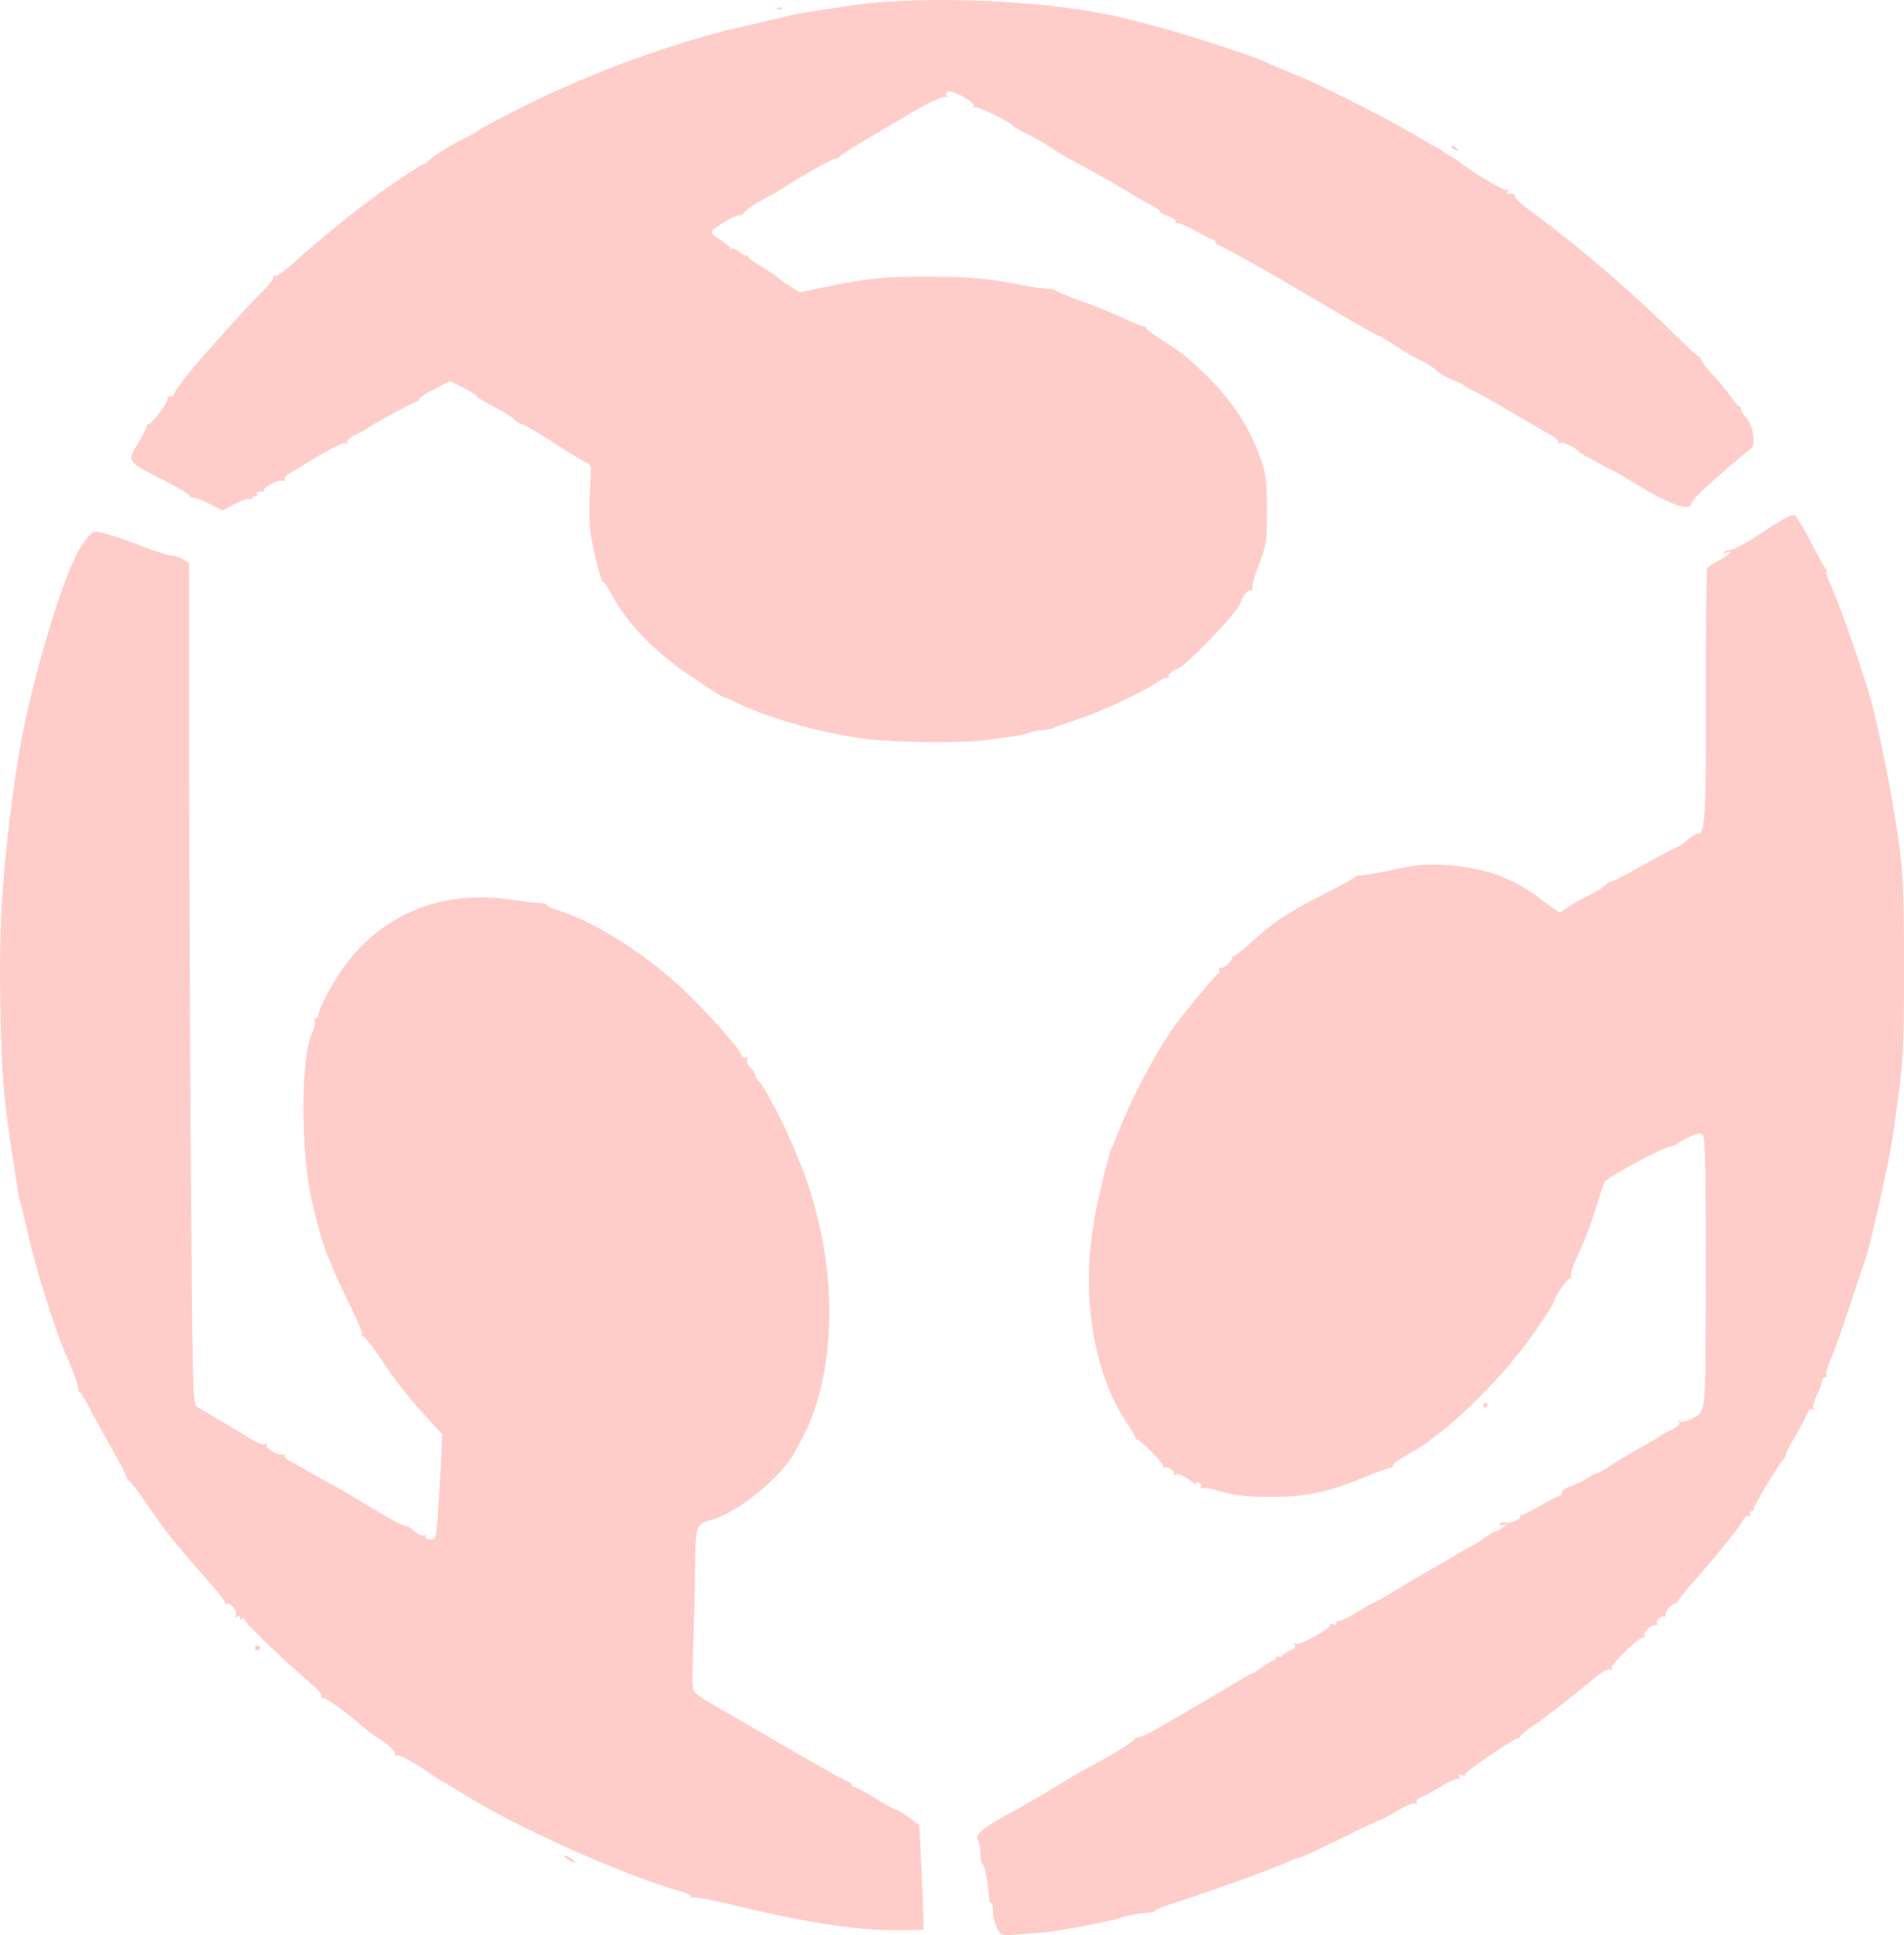 <?xml version="1.0" encoding="UTF-8" standalone="no"?>
<!-- Created with Inkscape (http://www.inkscape.org/) -->

<svg
   xmlns:dc="http://purl.org/dc/elements/1.1/"
   xmlns:cc="http://creativecommons.org/ns#"
   xmlns:rdf="http://www.w3.org/1999/02/22-rdf-syntax-ns#"
   xmlns:svg="http://www.w3.org/2000/svg"
   xmlns="http://www.w3.org/2000/svg"
   xmlns:sodipodi="http://sodipodi.sourceforge.net/DTD/sodipodi-0.dtd"
   xmlns:inkscape="http://www.inkscape.org/namespaces/inkscape"
   width="199.295mm"
   height="202.503mm"
   viewBox="0 0 199.295 202.503"
   version="1.1"
   id="svg1169"
   inkscape:version="0.92.4 (5da689c313, 2019-01-14)"
   sodipodi:docname="dibujo_2.svg">
  <defs
     id="defs1163" />
  <sodipodi:namedview
     id="base"
     pagecolor="#ffffff"
     bordercolor="#666666"
     borderopacity="1.0"
     inkscape:pageopacity="0.0"
     inkscape:pageshadow="2"
     inkscape:zoom="0.35"
     inkscape:cx="-70.857604"
     inkscape:cy="346.30811"
     inkscape:document-units="mm"
     inkscape:current-layer="layer1"
     showgrid="false"
     fit-margin-top="0"
     fit-margin-left="0"
     fit-margin-right="0"
     fit-margin-bottom="0"
     inkscape:window-width="1366"
     inkscape:window-height="705"
     inkscape:window-x="-8"
     inkscape:window-y="-8"
     inkscape:window-maximized="1" />
  <g
     inkscape:label="Capa 1"
     inkscape:groupmode="layer"
     id="layer1"
     transform="translate(-1.739,-37.957)">
    <path
       style="fill:#ffcdc9;stroke-width:0.265;fill-opacity:1"
       d="m 106.553,240.351 c -0.426,-0.263 -0.871,-1.513 -0.871,-2.446 0,-0.427 -0.089,-0.777 -0.198,-0.777 -0.109,0 -0.217,-0.327 -0.24,-0.728 -0.083,-1.454 -0.431,-3.257 -0.655,-3.395 -0.126,-0.078 -0.229,-0.559 -0.229,-1.07 0,-0.51 -0.114,-1.141 -0.254,-1.402 -0.347,-0.648 0.346,-1.211 3.878,-3.149 1.572,-0.863 3.632,-2.057 4.578,-2.654 0.946,-0.597 2.256,-1.365 2.91,-1.707 2.832,-1.478 5.274,-3.026 5.092,-3.227 -0.108,-0.12 -0.06,-0.139 0.108,-0.043 0.168,0.096 1.001,-0.225 1.852,-0.714 3.978,-2.287 8.047,-4.672 9.041,-5.299 0.602,-0.38 1.175,-0.691 1.273,-0.691 0.098,0 0.569,-0.298 1.046,-0.661 0.477,-0.364 0.994,-0.661 1.149,-0.661 0.155,0 0.282,-0.126 0.282,-0.28 0,-0.154 0.111,-0.212 0.246,-0.128 0.135,0.084 0.326,0.024 0.423,-0.133 0.097,-0.157 0.47,-0.397 0.828,-0.533 0.394,-0.15 0.577,-0.369 0.463,-0.554 -0.116,-0.187 -0.073,-0.234 0.109,-0.122 0.354,0.219 3.784,-1.69 3.592,-2 -0.072,-0.117 0.072,-0.135 0.322,-0.039 0.263,0.101 0.388,0.067 0.297,-0.08 -0.086,-0.14 0.066,-0.271 0.339,-0.292 0.273,-0.021 1.16,-0.462 1.971,-0.981 0.811,-0.519 1.552,-0.944 1.646,-0.944 0.139,0 2.116,-1.149 4.581,-2.662 0.218,-0.134 0.933,-0.541 1.587,-0.905 0.655,-0.364 1.786,-1.022 2.514,-1.464 0.728,-0.441 1.502,-0.88 1.72,-0.975 0.218,-0.095 0.765,-0.45 1.216,-0.788 0.45,-0.338 0.934,-0.615 1.074,-0.615 0.14,0 0.486,-0.188 0.769,-0.418 0.459,-0.374 0.463,-0.402 0.037,-0.268 -0.296,0.094 -0.411,0.045 -0.304,-0.129 0.095,-0.154 0.341,-0.215 0.546,-0.136 0.431,0.165 1.729,-0.359 1.561,-0.631 -0.062,-0.1 0.031,-0.184 0.207,-0.188 0.175,-0.003 1.054,-0.44 1.951,-0.97 0.898,-0.53 1.761,-0.964 1.918,-0.964 0.157,0 0.286,-0.169 0.286,-0.376 0,-0.207 0.446,-0.521 0.992,-0.698 0.546,-0.177 1.308,-0.543 1.694,-0.814 0.386,-0.271 0.806,-0.492 0.932,-0.492 0.126,0 0.822,-0.39 1.547,-0.867 0.724,-0.477 2.15,-1.33 3.169,-1.895 1.019,-0.566 1.912,-1.098 1.984,-1.184 0.073,-0.085 0.585,-0.365 1.139,-0.621 0.623,-0.288 0.935,-0.581 0.819,-0.768 -0.114,-0.184 -0.07,-0.231 0.11,-0.119 0.164,0.101 0.647,0.003 1.074,-0.218 1.691,-0.874 1.585,0.128 1.611,-15.263 0.017,-10.061 -0.061,-14.153 -0.274,-14.41 -0.25,-0.302 -0.45,-0.296 -1.244,0.036 -0.52,0.217 -1.115,0.536 -1.322,0.708 -0.207,0.172 -0.599,0.347 -0.871,0.388 -0.897,0.137 -6.727,3.299 -6.904,3.745 -0.096,0.24 -0.475,1.39 -0.843,2.554 -0.694,2.195 -1.105,3.254 -2.189,5.64 -0.352,0.774 -0.558,1.548 -0.46,1.72 0.099,0.172 0.084,0.227 -0.033,0.121 -0.201,-0.182 -1.725,1.95 -1.725,2.413 0,0.25 -2.122,3.413 -3.307,4.93 -3.809,4.874 -8.78,9.432 -12.273,11.253 -0.624,0.325 -1.196,0.752 -1.272,0.949 -0.076,0.197 -0.294,0.358 -0.485,0.358 -0.191,0 -1.339,0.42 -2.551,0.932 -3.619,1.531 -6.225,2.073 -9.877,2.054 -2.375,-0.013 -3.639,-0.152 -5.018,-0.556 -1.014,-0.296 -1.955,-0.47 -2.091,-0.385 -0.137,0.084 -0.171,0.029 -0.077,-0.124 0.094,-0.153 -0.012,-0.348 -0.237,-0.435 -0.269,-0.103 -0.344,-0.051 -0.218,0.153 0.105,0.17 -0.245,-0.023 -0.777,-0.429 -0.561,-0.428 -1.143,-0.672 -1.382,-0.58 -0.227,0.087 -0.344,0.047 -0.26,-0.09 0.192,-0.311 -0.774,-0.854 -1.06,-0.596 -0.115,0.104 -0.137,0.061 -0.048,-0.096 0.172,-0.302 -2.554,-3.073 -2.827,-2.874 -0.088,0.064 -0.108,0.044 -0.043,-0.045 0.064,-0.089 -0.305,-0.773 -0.82,-1.521 -3.611,-5.243 -4.948,-13.499 -3.497,-21.601 0.388,-2.168 1.528,-6.833 1.796,-7.352 0.129,-0.249 0.564,-1.287 0.966,-2.306 1.241,-3.143 4.05,-8.368 5.618,-10.451 1.681,-2.234 4.316,-5.378 4.62,-5.513 0.11,-0.049 0.133,-0.198 0.051,-0.331 -0.082,-0.133 0.018,-0.242 0.222,-0.242 0.44,0 1.307,-0.891 1.116,-1.146 -0.073,-0.097 -0.055,-0.119 0.04,-0.048 0.095,0.071 0.72,-0.36 1.389,-0.958 3.271,-2.923 3.976,-3.394 8.675,-5.8 1.629,-0.834 2.918,-1.559 2.865,-1.611 -0.053,-0.053 0.222,-0.108 0.611,-0.123 0.389,-0.015 1.957,-0.295 3.485,-0.621 2.29,-0.489 3.243,-0.565 5.424,-0.429 4.061,0.253 6.991,1.332 10.034,3.698 0.862,0.67 1.65,1.218 1.75,1.218 0.1,0 0.467,-0.212 0.814,-0.472 0.347,-0.259 1.311,-0.807 2.142,-1.217 0.831,-0.41 1.649,-0.912 1.818,-1.116 0.169,-0.204 0.442,-0.372 0.606,-0.374 0.164,-0.002 1.776,-0.835 3.581,-1.852 1.805,-1.017 3.377,-1.849 3.492,-1.849 0.115,0 0.531,-0.298 0.923,-0.661 0.393,-0.364 0.878,-0.661 1.079,-0.661 0.808,0 0.897,-1.474 0.872,-14.455 -0.014,-7.181 0.05,-13.178 0.142,-13.327 0.092,-0.149 0.628,-0.506 1.19,-0.793 1.081,-0.551 1.704,-1.179 0.874,-0.881 -0.262,0.094 -0.398,0.084 -0.302,-0.024 0.096,-0.107 0.462,-0.227 0.814,-0.265 0.351,-0.039 1.89,-0.908 3.419,-1.933 1.931,-1.294 2.899,-1.796 3.169,-1.645 0.214,0.12 0.978,1.386 1.697,2.813 0.72,1.428 1.428,2.683 1.573,2.79 0.146,0.107 0.174,0.196 0.063,0.198 -0.111,0.002 -0.007,0.451 0.232,0.996 1.195,2.732 2.646,6.804 4.174,11.708 0.923,2.963 2.649,11.623 3.243,16.272 0.377,2.954 0.47,5.554 0.458,12.832 -0.015,9.137 -0.031,9.369 -1.163,17.33 -0.357,2.508 -2.421,11.73 -2.902,12.965 -0.113,0.291 -0.83,2.434 -1.593,4.763 -0.763,2.328 -1.669,4.871 -2.014,5.651 -0.345,0.78 -0.561,1.524 -0.481,1.654 0.08,0.13 0.02,0.236 -0.134,0.236 -0.154,0 -0.28,0.156 -0.28,0.347 0,0.191 -0.243,0.85 -0.539,1.464 -0.297,0.614 -0.457,1.25 -0.356,1.413 0.112,0.181 0.064,0.223 -0.122,0.108 -0.188,-0.116 -0.412,0.089 -0.579,0.529 -0.15,0.395 -0.68,1.384 -1.176,2.199 -0.497,0.814 -0.939,1.659 -0.983,1.877 -0.044,0.218 -0.143,0.456 -0.221,0.529 -0.428,0.401 -3.166,4.897 -3.166,5.199 0,0.197 -0.126,0.358 -0.28,0.358 -0.154,0 -0.205,0.122 -0.113,0.271 0.092,0.149 0.02,0.238 -0.161,0.198 -0.181,-0.04 -0.472,0.202 -0.647,0.538 -0.175,0.336 -0.721,1.098 -1.212,1.694 -0.492,0.596 -1.187,1.452 -1.545,1.903 -0.358,0.451 -1.457,1.725 -2.441,2.832 -0.984,1.107 -1.733,2.089 -1.664,2.183 0.069,0.094 0.046,0.11 -0.051,0.037 -0.255,-0.191 -1.146,0.676 -1.146,1.116 0,0.204 -0.089,0.317 -0.198,0.251 -0.259,-0.157 -0.877,0.513 -0.668,0.722 0.088,0.088 -0.019,0.16 -0.239,0.16 -0.508,0 -1.342,0.904 -1.078,1.168 0.109,0.109 0.063,0.159 -0.103,0.111 -0.429,-0.125 -3.572,2.945 -3.362,3.284 0.106,0.171 0.047,0.203 -0.149,0.081 -0.196,-0.121 -0.81,0.208 -1.562,0.837 -2.388,1.998 -5.22,4.201 -6.571,5.11 -0.75,0.505 -1.32,0.987 -1.268,1.072 0.052,0.085 -0.049,0.161 -0.225,0.169 -0.491,0.022 -5.619,3.526 -5.548,3.79 0.035,0.128 -0.134,0.158 -0.374,0.065 -0.317,-0.122 -0.377,-0.071 -0.221,0.183 0.13,0.211 0.113,0.287 -0.042,0.191 -0.142,-0.088 -0.964,0.265 -1.826,0.784 -0.862,0.519 -1.843,1.049 -2.179,1.177 -0.367,0.14 -0.536,0.355 -0.423,0.539 0.12,0.194 0.073,0.234 -0.129,0.109 -0.181,-0.112 -1.004,0.212 -1.912,0.753 -0.877,0.522 -1.673,0.949 -1.77,0.949 -0.097,0 -1.984,0.893 -4.194,1.984 -2.21,1.091 -4.147,1.984 -4.306,1.984 -0.159,0 -0.495,0.11 -0.748,0.245 -0.384,0.205 -0.957,0.441 -1.65,0.681 -0.073,0.025 -0.311,0.122 -0.529,0.215 -1.204,0.514 -7.871,2.877 -9.856,3.494 -1.273,0.396 -2.315,0.799 -2.315,0.896 0,0.097 -0.208,0.184 -0.463,0.194 -0.628,0.023 -2.798,0.383 -2.978,0.494 -0.473,0.292 -6.536,1.468 -8.201,1.591 -1.091,0.08 -2.463,0.196 -3.049,0.256 -0.585,0.061 -1.203,0.025 -1.373,-0.08 z m -13.438,-0.485 c -3.836,-0.255 -8.549,-1.076 -14.358,-2.501 -2.367,-0.581 -4.451,-0.971 -4.63,-0.868 -0.18,0.103 -0.234,0.086 -0.12,-0.039 0.113,-0.125 -0.303,-0.371 -0.926,-0.547 -6.04,-1.712 -17.014,-6.612 -22.65,-10.113 -1.212,-0.753 -2.244,-1.369 -2.293,-1.369 -0.049,0 -1.07,-0.66 -2.269,-1.468 -1.199,-0.807 -2.347,-1.404 -2.55,-1.326 -0.203,0.078 -0.307,0.041 -0.232,-0.081 0.156,-0.252 -0.649,-1.022 -1.83,-1.75 -0.437,-0.269 -1.032,-0.705 -1.323,-0.969 -1.591,-1.442 -4.237,-3.349 -4.458,-3.213 -0.14,0.086 -0.177,0.032 -0.082,-0.122 0.095,-0.153 -0.274,-0.657 -0.819,-1.12 -3.094,-2.624 -7.209,-6.576 -7.209,-6.921 0,-0.143 -0.119,-0.186 -0.265,-0.096 -0.146,0.09 -0.265,0.03 -0.265,-0.132 0,-0.163 -0.137,-0.211 -0.305,-0.107 -0.195,0.12 -0.233,0.072 -0.106,-0.133 0.231,-0.373 -0.599,-1.408 -0.953,-1.189 -0.13,0.08 -0.203,0.043 -0.163,-0.081 0.04,-0.125 -0.66,-1.056 -1.557,-2.07 -3.638,-4.115 -4.659,-5.388 -6.499,-8.093 -1.058,-1.556 -1.993,-2.786 -2.079,-2.733 -0.086,0.053 -0.156,-0.049 -0.156,-0.226 0,-0.178 -0.719,-1.571 -1.597,-3.097 -0.879,-1.526 -1.926,-3.429 -2.328,-4.23 -0.402,-0.8 -0.844,-1.528 -0.983,-1.617 -0.139,-0.089 -0.223,-0.208 -0.188,-0.265 0.108,-0.17 -0.575,-2.132 -1.235,-3.55 -0.999,-2.144 -3.171,-8.991 -3.944,-12.427 -0.393,-1.746 -0.783,-3.354 -0.867,-3.572 -0.085,-0.218 -0.175,-0.575 -0.202,-0.794 -0.027,-0.218 -0.298,-2.004 -0.603,-3.969 -0.979,-6.311 -1.138,-8.203 -1.289,-15.346 -0.196,-9.288 0.237,-15.617 1.773,-25.929 1.093,-7.334 4.763,-19.809 6.664,-22.65 1.065,-1.591 1.291,-1.727 2.349,-1.407 0.498,0.151 1.084,0.317 1.302,0.369 0.218,0.052 1.508,0.522 2.867,1.044 1.359,0.522 2.731,0.949 3.05,0.949 0.319,0 0.845,0.185 1.168,0.412 l 0.588,0.412 1.5e-4,19.63 c 9e-5,10.797 0.079,30.594 0.176,43.994 0.164,22.721 0.206,24.38 0.633,24.606 0.542,0.287 3.83,2.255 5.598,3.349 0.694,0.43 1.387,0.686 1.562,0.578 0.177,-0.11 0.246,-0.082 0.156,0.062 -0.212,0.343 1.317,1.23 1.706,0.99 0.172,-0.107 0.234,-0.073 0.141,0.077 -0.09,0.146 0.159,0.431 0.554,0.633 0.395,0.202 1.314,0.713 2.041,1.136 0.728,0.422 1.918,1.086 2.646,1.475 0.728,0.389 2.626,1.505 4.219,2.481 1.593,0.975 3.019,1.732 3.17,1.682 0.151,-0.05 0.574,0.187 0.94,0.527 0.367,0.34 0.822,0.559 1.011,0.486 0.189,-0.073 0.272,-0.014 0.183,0.13 -0.089,0.145 0.123,0.262 0.476,0.262 0.622,0 0.642,-0.069 0.832,-2.844 0.107,-1.564 0.25,-4.035 0.319,-5.49 l 0.125,-2.646 -0.973,-1.058 c -2.536,-2.758 -3.697,-4.209 -5.312,-6.635 -0.961,-1.444 -1.861,-2.593 -1.999,-2.553 -0.138,0.04 -0.187,-0.031 -0.109,-0.158 0.078,-0.127 -0.359,-1.239 -0.973,-2.471 -0.997,-2.002 -1.967,-4.127 -2.579,-5.646 -0.58,-1.439 -1.155,-3.446 -1.742,-6.085 -1.171,-5.257 -1.127,-15.09 0.078,-17.42 0.214,-0.413 0.324,-0.919 0.245,-1.124 -0.079,-0.205 -0.028,-0.373 0.113,-0.373 0.141,0 0.256,-0.126 0.256,-0.279 0,-0.463 1.032,-2.579 1.981,-4.063 4.097,-6.404 10.686,-9.269 18.524,-8.053 1.019,0.158 2.228,0.303 2.687,0.322 0.459,0.019 0.789,0.109 0.733,0.199 -0.056,0.09 0.533,0.363 1.308,0.607 3.881,1.221 9.352,4.717 13.157,8.408 2.773,2.69 5.605,5.89 5.881,6.646 0.103,0.282 0.304,0.4 0.487,0.287 0.207,-0.128 0.258,-0.052 0.152,0.223 -0.092,0.239 0.058,0.612 0.352,0.878 0.281,0.255 0.511,0.608 0.511,0.786 0,0.178 0.172,0.466 0.382,0.64 0.461,0.382 2.434,4.088 3.389,6.362 0.214,0.509 0.539,1.283 0.722,1.72 2.084,4.963 3.266,10.831 3.249,16.14 -0.016,4.943 -1.019,9.676 -2.729,12.87 -0.284,0.53 -0.667,1.255 -0.852,1.612 -1.381,2.663 -6.145,6.53 -8.885,7.214 -1.483,0.37 -1.553,0.595 -1.59,5.104 -0.019,2.287 -0.108,6.062 -0.199,8.391 -0.154,3.929 -0.13,4.263 0.33,4.651 0.511,0.43 0.935,0.687 4.994,3.026 1.31,0.755 4.257,2.462 6.55,3.793 2.293,1.331 4.287,2.421 4.432,2.421 0.145,0 0.263,0.119 0.263,0.265 0,0.146 0.139,0.265 0.309,0.265 0.17,0 1.168,0.536 2.219,1.191 1.051,0.655 2.019,1.191 2.153,1.191 0.133,0 0.73,0.358 1.326,0.797 l 1.083,0.797 0.199,3.9 c 0.11,2.145 0.211,4.614 0.226,5.487 l 0.027,1.587 -1.984,0.023 c -1.091,0.013 -2.58,-0.016 -3.307,-0.065 z m -31.999,-7.376 c -0.282,-0.214 -0.402,-0.385 -0.265,-0.38 0.137,0.005 0.48,0.183 0.763,0.397 0.282,0.214 0.402,0.385 0.265,0.38 -0.137,-0.005 -0.48,-0.183 -0.763,-0.397 z m -32.692,-22.084 c 0,-0.146 0.119,-0.265 0.265,-0.265 0.146,0 0.265,0.119 0.265,0.265 0,0.146 -0.119,0.265 -0.265,0.265 -0.146,0 -0.265,-0.119 -0.265,-0.265 z m 128.587,-25.4 c 0,-0.146 0.126,-0.265 0.28,-0.265 0.154,0 0.207,0.119 0.117,0.265 -0.09,0.146 -0.216,0.265 -0.28,0.265 -0.064,0 -0.117,-0.119 -0.117,-0.265 z M 92.453,115.292 c -4.714,-0.587 -10.756,-2.306 -13.891,-3.95 -0.437,-0.229 -0.888,-0.417 -1.003,-0.418 -0.115,-7.9e-4 -0.532,-0.222 -0.926,-0.49 -0.394,-0.269 -1.55,-1.039 -2.569,-1.712 -3.738,-2.47 -6.799,-5.636 -8.357,-8.647 -0.376,-0.727 -0.746,-1.26 -0.821,-1.185 -0.172,0.172 -0.987,-2.933 -1.321,-5.033 -0.139,-0.873 -0.175,-2.867 -0.08,-4.43 0.17,-2.801 0.163,-2.846 -0.445,-3.106 -0.34,-0.145 -1.907,-1.098 -3.483,-2.119 -1.576,-1.02 -3.016,-1.855 -3.2,-1.855 -0.184,0 -0.532,-0.218 -0.773,-0.484 -0.241,-0.266 -1.212,-0.873 -2.158,-1.348 -0.946,-0.475 -1.72,-0.947 -1.72,-1.048 0,-0.101 -0.644,-0.51 -1.431,-0.909 l -1.431,-0.725 -1.611,0.819 c -0.886,0.45 -1.611,0.93 -1.611,1.066 0,0.136 -0.12,0.248 -0.267,0.248 -0.258,0 -5.022,2.612 -5.29,2.9 -0.073,0.078 -0.585,0.352 -1.139,0.608 -0.623,0.288 -0.935,0.581 -0.819,0.768 0.118,0.191 0.07,0.23 -0.13,0.107 -0.273,-0.169 -2.123,0.785 -4.791,2.469 -0.364,0.23 -0.9,0.548 -1.191,0.707 -0.291,0.159 -0.501,0.424 -0.466,0.589 0.035,0.165 -0.1,0.237 -0.298,0.161 -0.398,-0.153 -2.102,0.775 -1.863,1.014 0.082,0.082 -0.067,0.131 -0.332,0.109 -0.273,-0.023 -0.449,0.112 -0.408,0.311 0.04,0.193 -0.049,0.275 -0.198,0.183 -0.149,-0.092 -0.271,-0.034 -0.271,0.128 0,0.163 -0.114,0.225 -0.253,0.139 -0.139,-0.086 -0.843,0.152 -1.565,0.529 l -1.312,0.686 -1.337,-0.677 c -0.735,-0.373 -1.519,-0.677 -1.742,-0.677 -0.223,0 -0.406,-0.1 -0.406,-0.221 0,-0.122 -1.258,-0.865 -2.796,-1.653 -3.757,-1.924 -3.734,-1.892 -2.618,-3.686 0.497,-0.799 0.907,-1.601 0.91,-1.783 0.003,-0.182 0.109,-0.331 0.235,-0.331 0.353,0 2.158,-2.422 1.998,-2.681 -0.078,-0.126 0.044,-0.229 0.271,-0.229 0.227,0 0.412,-0.103 0.412,-0.228 0,-0.203 0.736,-1.216 2.042,-2.815 1.243,-1.52 6.018,-6.785 7.18,-7.916 0.735,-0.716 1.264,-1.419 1.176,-1.562 -0.089,-0.144 -0.033,-0.181 0.125,-0.084 0.157,0.097 0.98,-0.453 1.827,-1.223 2.634,-2.394 6.463,-5.51 9.099,-7.404 1.946,-1.399 4.55,-3.109 4.733,-3.109 0.116,0 0.354,-0.173 0.53,-0.384 0.316,-0.38 2.865,-1.938 3.809,-2.328 0.27,-0.111 0.806,-0.425 1.191,-0.696 0.8,-0.564 6.394,-3.418 8.373,-4.271 0.728,-0.314 2.097,-0.902 3.043,-1.307 4.833,-2.07 11.624,-4.312 16.007,-5.285 1.455,-0.323 3.351,-0.769 4.213,-0.99 1.544,-0.397 2.178,-0.507 7.428,-1.293 7.908,-1.183 21.837,-0.501 29.104,1.426 0.582,0.154 2.07,0.543 3.307,0.864 2.873,0.745 10.37,3.196 11.113,3.633 0.218,0.128 1.476,0.665 2.794,1.192 3.266,1.306 10.48,4.98 13.742,6.999 0.291,0.18 0.827,0.473 1.191,0.651 0.364,0.178 0.721,0.397 0.794,0.488 0.073,0.09 0.422,0.317 0.777,0.504 0.355,0.187 0.771,0.448 0.926,0.581 1.088,0.931 4.737,3.103 4.97,2.959 0.177,-0.11 0.211,-0.054 0.088,0.145 -0.134,0.217 -0.041,0.296 0.284,0.239 0.266,-0.046 0.486,0.073 0.49,0.266 0.003,0.192 0.482,0.695 1.064,1.117 0.582,0.422 1.177,0.863 1.323,0.98 0.146,0.117 1.038,0.804 1.984,1.527 3.434,2.624 8.929,7.423 11.774,10.284 1.601,1.61 3,2.9 3.109,2.867 0.109,-0.033 0.2,0.09 0.201,0.272 0.002,0.182 0.567,0.928 1.257,1.657 0.69,0.73 1.552,1.771 1.916,2.313 0.364,0.543 0.751,0.987 0.86,0.988 0.109,0.001 0.198,0.143 0.198,0.315 0,0.173 0.252,0.582 0.56,0.91 0.326,0.347 0.615,1.086 0.692,1.767 0.107,0.953 0.036,1.239 -0.385,1.538 -0.679,0.482 -3.575,2.989 -5.053,4.374 -0.644,0.603 -1.108,1.199 -1.031,1.323 0.077,0.124 -0.176,0.251 -0.563,0.281 -0.747,0.058 -2.939,-0.95 -5.332,-2.452 -0.8,-0.502 -1.812,-1.089 -2.249,-1.303 -0.437,-0.214 -0.972,-0.495 -1.191,-0.622 -0.218,-0.128 -0.814,-0.449 -1.323,-0.713 -0.509,-0.264 -0.986,-0.552 -1.058,-0.639 -0.401,-0.48 -1.684,-1.092 -2.019,-0.963 -0.214,0.082 -0.319,0.036 -0.234,-0.102 0.086,-0.138 -0.295,-0.495 -0.846,-0.793 -0.551,-0.298 -1.18,-0.65 -1.398,-0.782 -2.239,-1.354 -6.377,-3.723 -6.504,-3.723 -0.089,0 -0.477,-0.22 -0.864,-0.489 -0.386,-0.269 -1.087,-0.619 -1.556,-0.778 -0.47,-0.159 -1.118,-0.535 -1.44,-0.835 -0.322,-0.3 -1.069,-0.79 -1.66,-1.087 -1.221,-0.615 -1.674,-0.882 -3.233,-1.904 -0.611,-0.4 -1.191,-0.728 -1.289,-0.728 -0.158,0 -3.724,-2.049 -8.06,-4.63 -3.452,-2.055 -8.531,-4.895 -8.754,-4.895 -0.133,0 -0.242,-0.119 -0.242,-0.265 0,-0.146 -0.108,-0.265 -0.239,-0.265 -0.132,0 -0.976,-0.417 -1.877,-0.926 -0.901,-0.509 -1.749,-0.858 -1.884,-0.774 -0.135,0.084 -0.213,0.004 -0.173,-0.177 0.04,-0.181 -0.314,-0.445 -0.787,-0.587 -0.473,-0.142 -0.86,-0.366 -0.86,-0.498 0,-0.132 -0.387,-0.417 -0.86,-0.633 -0.473,-0.216 -1.455,-0.766 -2.183,-1.223 -1.302,-0.817 -4.795,-2.793 -6.35,-3.592 -0.437,-0.224 -1.27,-0.729 -1.852,-1.123 -0.582,-0.393 -1.713,-1.044 -2.514,-1.447 -0.8,-0.402 -1.515,-0.812 -1.587,-0.91 -0.33,-0.445 -3.77,-2.124 -4.027,-1.965 -0.164,0.101 -0.212,0.056 -0.113,-0.104 0.218,-0.353 -2.172,-1.722 -2.673,-1.53 -0.2,0.077 -0.278,0.278 -0.174,0.447 0.119,0.192 0.074,0.236 -0.118,0.117 -0.251,-0.155 -2.231,0.814 -4.536,2.22 -0.218,0.133 -1.766,1.051 -3.44,2.04 -1.673,0.989 -3.082,1.888 -3.131,1.998 -0.049,0.11 -0.242,0.2 -0.43,0.2 -0.323,0 -3.422,1.745 -5.435,3.06 -0.509,0.333 -1.521,0.914 -2.249,1.291 -0.728,0.377 -1.516,0.917 -1.753,1.199 -0.237,0.282 -0.495,0.448 -0.575,0.369 -0.167,-0.167 -2.389,1.088 -2.796,1.58 -0.204,0.246 -0.006,0.496 0.771,0.977 0.575,0.355 1.045,0.744 1.045,0.864 0,0.12 0.101,0.155 0.225,0.079 0.123,-0.076 0.468,0.088 0.766,0.365 0.298,0.277 0.613,0.432 0.702,0.344 0.088,-0.088 0.163,-0.051 0.165,0.082 0.003,0.133 0.613,0.6 1.357,1.036 0.744,0.437 1.549,0.977 1.791,1.2 0.241,0.224 0.851,0.659 1.355,0.967 l 0.916,0.561 3.043,-0.625 c 4.271,-0.878 6.142,-1.05 10.98,-1.011 4.005,0.032 5.831,0.212 9.525,0.939 0.873,0.172 1.965,0.321 2.425,0.331 0.461,0.01 0.786,0.071 0.722,0.135 -0.064,0.064 1.127,0.559 2.646,1.101 1.519,0.541 3.575,1.372 4.568,1.846 0.993,0.474 1.955,0.862 2.138,0.862 0.183,0 0.274,0.059 0.202,0.131 -0.072,0.072 0.446,0.499 1.152,0.948 2.663,1.696 3.082,2.022 5.04,3.925 2.971,2.887 4.827,5.805 6.018,9.459 0.363,1.113 0.47,2.265 0.455,4.895 -0.018,3.223 -0.073,3.577 -0.871,5.619 -0.468,1.199 -0.766,2.318 -0.661,2.488 0.116,0.188 0.076,0.238 -0.103,0.127 -0.286,-0.177 -0.99,0.664 -1.159,1.384 -0.209,0.889 -6.048,6.917 -6.7,6.917 -0.415,0 -1.02,0.702 -0.737,0.857 0.115,0.063 0.05,0.074 -0.145,0.025 -0.195,-0.049 -0.696,0.153 -1.113,0.45 -1.382,0.984 -5.906,3.107 -8.189,3.843 -1.237,0.399 -2.456,0.826 -2.708,0.95 -0.253,0.124 -0.751,0.225 -1.107,0.225 -0.356,0 -0.948,0.114 -1.314,0.253 -0.366,0.139 -1.178,0.319 -1.803,0.4 -0.625,0.081 -1.851,0.251 -2.724,0.379 -2.381,0.347 -9.419,0.29 -12.568,-0.102 z M 153.836,53.508 c -0.238,-0.154 -0.271,-0.258 -0.082,-0.261 0.173,-0.002 0.389,0.115 0.479,0.261 0.203,0.328 0.111,0.328 -0.397,0 z M 83.143,38.775 c 0.191,-0.076 0.419,-0.067 0.507,0.021 0.088,0.088 -0.068,0.15 -0.347,0.139 -0.308,-0.013 -0.371,-0.075 -0.16,-0.16 z"
       id="path1727"
       inkscape:connector-curvature="0" />
  </g>
</svg>
